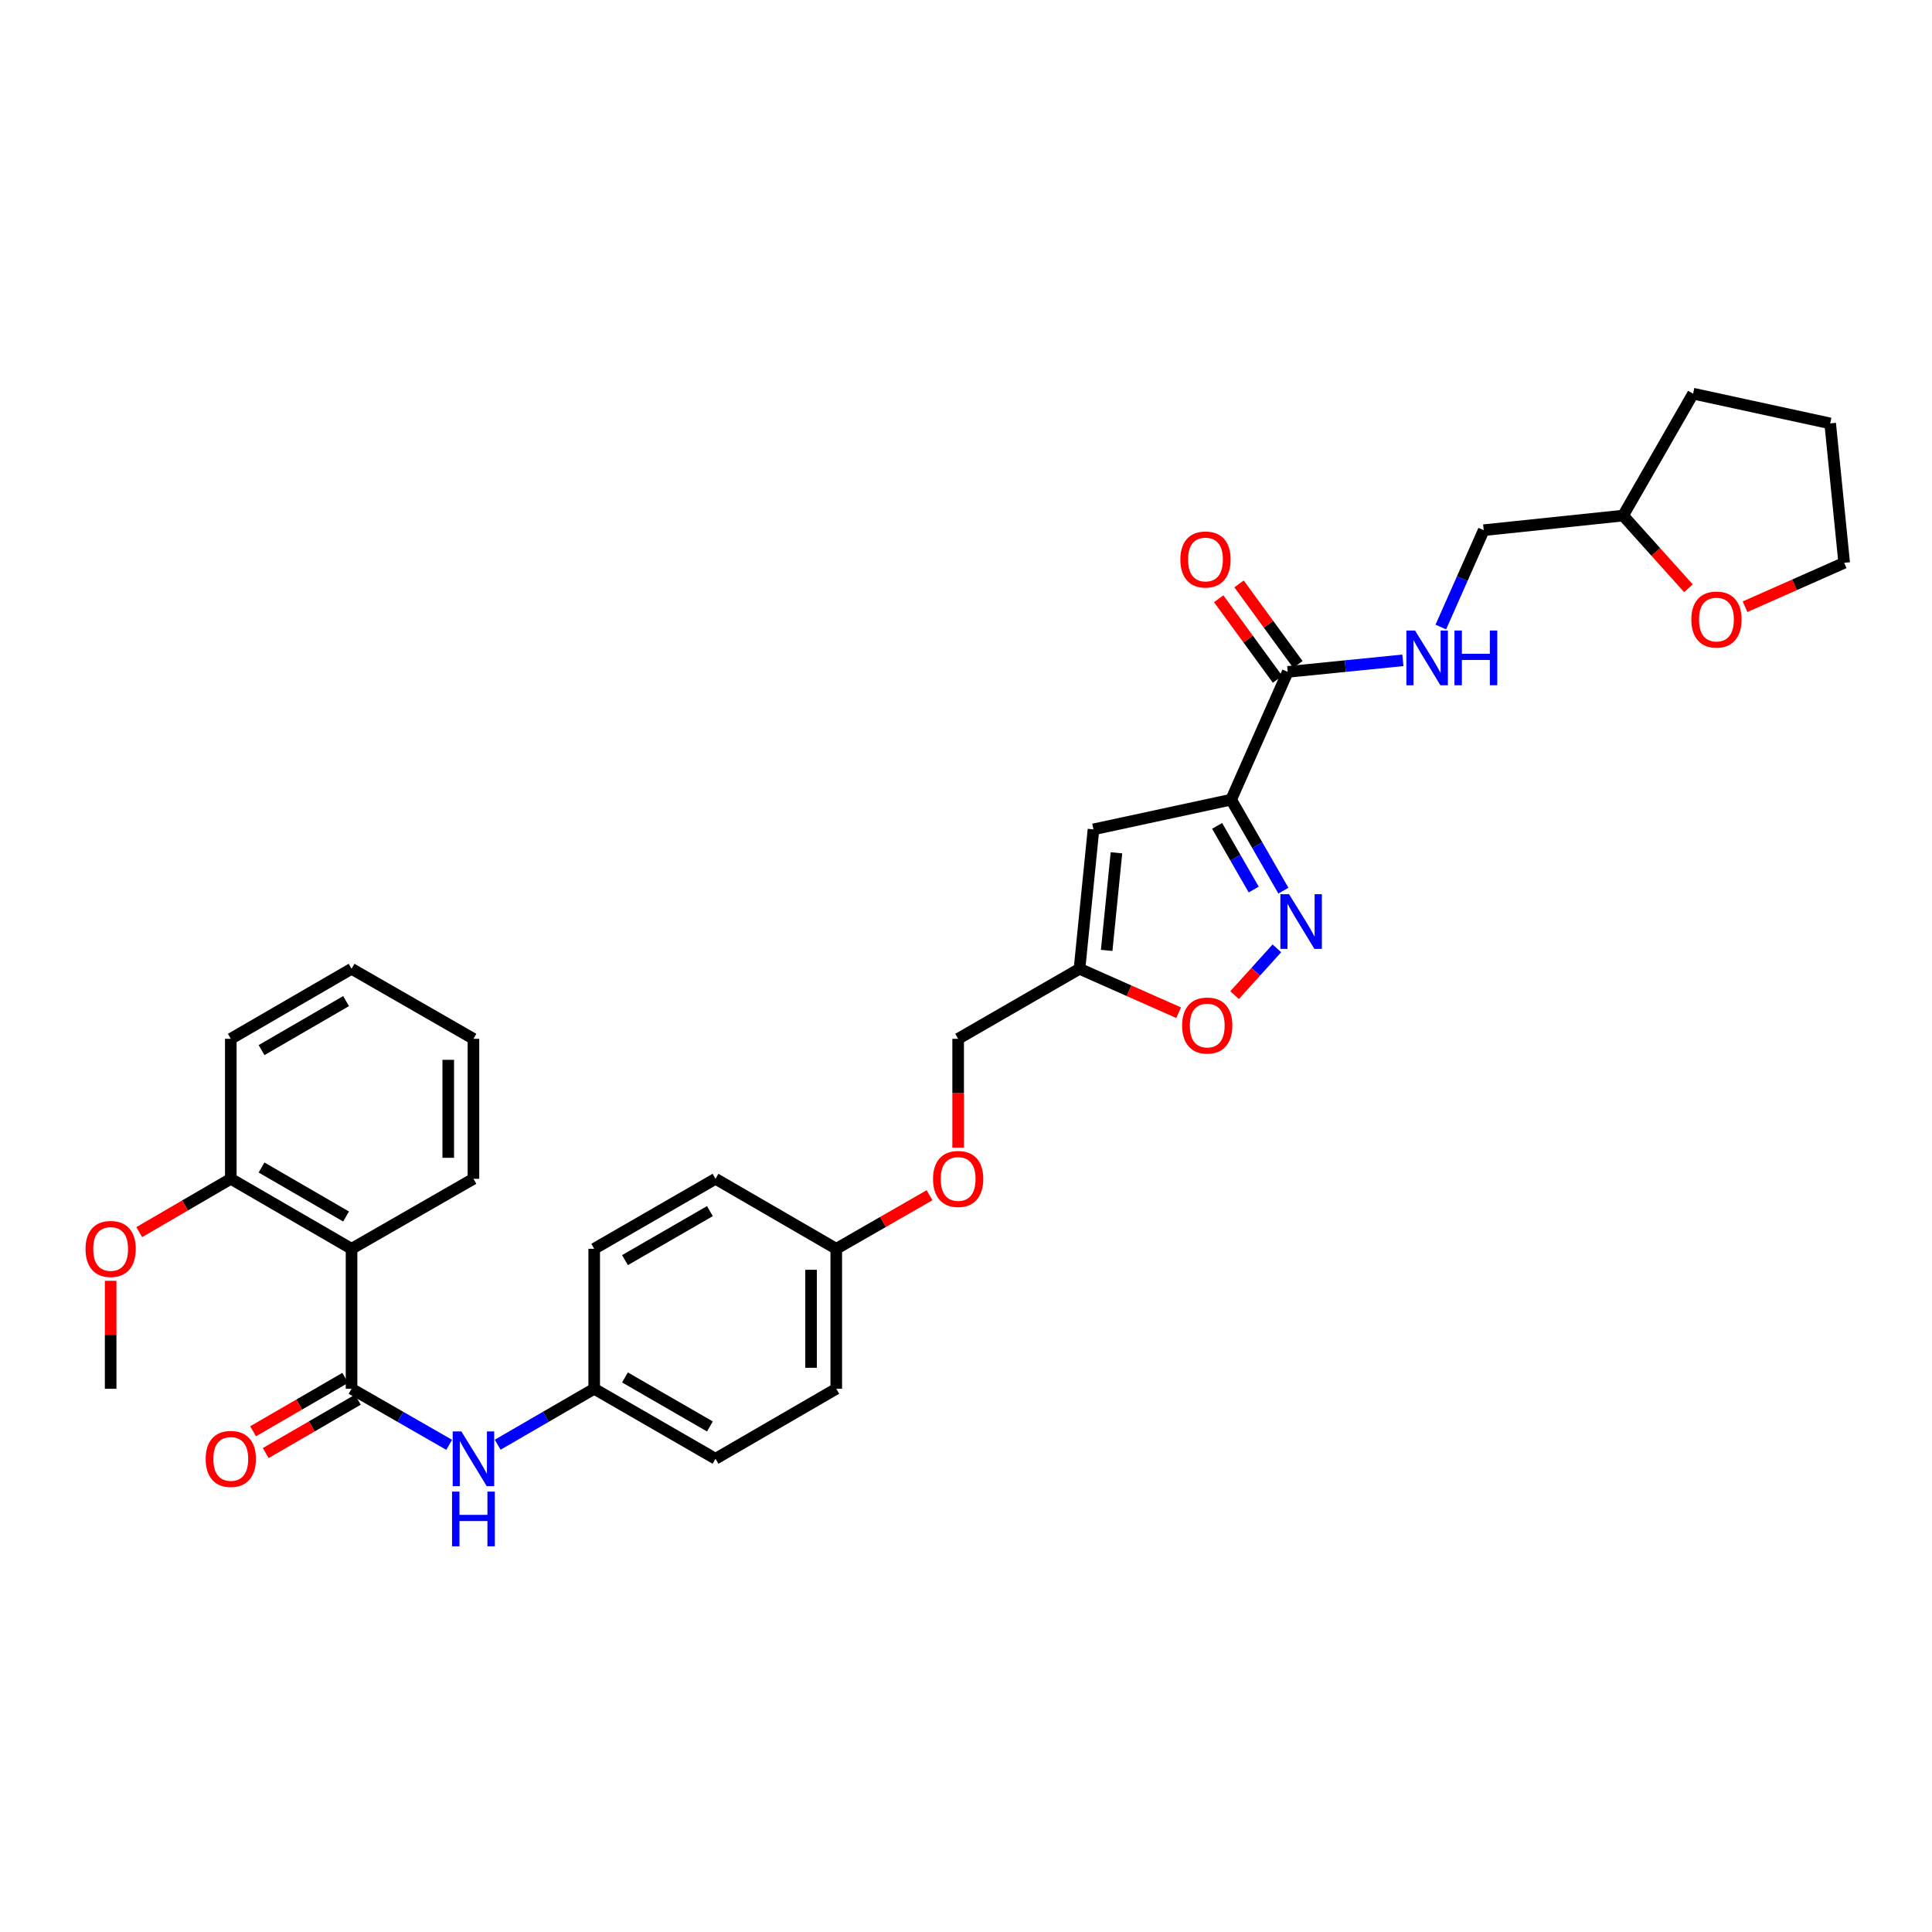 <?xml version='1.0' encoding='iso-8859-1'?>
<svg version='1.1' baseProfile='full'
              xmlns='http://www.w3.org/2000/svg'
                      xmlns:rdkit='http://www.rdkit.org/xml'
                      xmlns:xlink='http://www.w3.org/1999/xlink'
                  xml:space='preserve'
width='1000px' height='1000px' viewBox='0 0 1000 1000'>
<!-- END OF HEADER -->
<rect style='opacity:1.0;fill:#FFFFFF;stroke:none' width='1000' height='1000' x='0' y='0'> </rect>
<path class='bond-0' d='M 637.234,413.907 L 650.759,437.454' style='fill:none;fill-rule:evenodd;stroke:#000000;stroke-width:6px;stroke-linecap:butt;stroke-linejoin:miter;stroke-opacity:1' />
<path class='bond-0' d='M 650.759,437.454 L 664.284,461.001' style='fill:none;fill-rule:evenodd;stroke:#0000FF;stroke-width:6px;stroke-linecap:butt;stroke-linejoin:miter;stroke-opacity:1' />
<path class='bond-0' d='M 629.982,427.467 L 639.45,443.95' style='fill:none;fill-rule:evenodd;stroke:#000000;stroke-width:6px;stroke-linecap:butt;stroke-linejoin:miter;stroke-opacity:1' />
<path class='bond-0' d='M 639.45,443.95 L 648.917,460.433' style='fill:none;fill-rule:evenodd;stroke:#0000FF;stroke-width:6px;stroke-linecap:butt;stroke-linejoin:miter;stroke-opacity:1' />
<path class='bond-2' d='M 637.234,413.907 L 565.981,429.282' style='fill:none;fill-rule:evenodd;stroke:#000000;stroke-width:6px;stroke-linecap:butt;stroke-linejoin:miter;stroke-opacity:1' />
<path class='bond-4' d='M 637.234,413.907 L 666.52,347.77' style='fill:none;fill-rule:evenodd;stroke:#000000;stroke-width:6px;stroke-linecap:butt;stroke-linejoin:miter;stroke-opacity:1' />
<path class='bond-6' d='M 660.91,490.864 L 649.968,502.967' style='fill:none;fill-rule:evenodd;stroke:#0000FF;stroke-width:6px;stroke-linecap:butt;stroke-linejoin:miter;stroke-opacity:1' />
<path class='bond-6' d='M 649.968,502.967 L 639.026,515.071' style='fill:none;fill-rule:evenodd;stroke:#FF0000;stroke-width:6px;stroke-linecap:butt;stroke-linejoin:miter;stroke-opacity:1' />
<path class='bond-1' d='M 181.959,718.829 L 207.227,733.337' style='fill:none;fill-rule:evenodd;stroke:#000000;stroke-width:6px;stroke-linecap:butt;stroke-linejoin:miter;stroke-opacity:1' />
<path class='bond-1' d='M 207.227,733.337 L 232.495,747.846' style='fill:none;fill-rule:evenodd;stroke:#0000FF;stroke-width:6px;stroke-linecap:butt;stroke-linejoin:miter;stroke-opacity:1' />
<path class='bond-3' d='M 181.959,718.829 L 181.959,646.374' style='fill:none;fill-rule:evenodd;stroke:#000000;stroke-width:6px;stroke-linecap:butt;stroke-linejoin:miter;stroke-opacity:1' />
<path class='bond-9' d='M 178.689,713.187 L 154.842,727.01' style='fill:none;fill-rule:evenodd;stroke:#000000;stroke-width:6px;stroke-linecap:butt;stroke-linejoin:miter;stroke-opacity:1' />
<path class='bond-9' d='M 154.842,727.01 L 130.995,740.833' style='fill:none;fill-rule:evenodd;stroke:#FF0000;stroke-width:6px;stroke-linecap:butt;stroke-linejoin:miter;stroke-opacity:1' />
<path class='bond-9' d='M 185.23,724.471 L 161.383,738.294' style='fill:none;fill-rule:evenodd;stroke:#000000;stroke-width:6px;stroke-linecap:butt;stroke-linejoin:miter;stroke-opacity:1' />
<path class='bond-9' d='M 161.383,738.294 L 137.536,752.116' style='fill:none;fill-rule:evenodd;stroke:#FF0000;stroke-width:6px;stroke-linecap:butt;stroke-linejoin:miter;stroke-opacity:1' />
<path class='bond-5' d='M 565.981,429.282 L 558.75,501.448' style='fill:none;fill-rule:evenodd;stroke:#000000;stroke-width:6px;stroke-linecap:butt;stroke-linejoin:miter;stroke-opacity:1' />
<path class='bond-5' d='M 577.873,441.408 L 572.812,491.923' style='fill:none;fill-rule:evenodd;stroke:#000000;stroke-width:6px;stroke-linecap:butt;stroke-linejoin:miter;stroke-opacity:1' />
<path class='bond-10' d='M 181.959,646.374 L 119.459,610.146' style='fill:none;fill-rule:evenodd;stroke:#000000;stroke-width:6px;stroke-linecap:butt;stroke-linejoin:miter;stroke-opacity:1' />
<path class='bond-10' d='M 179.125,629.656 L 135.375,604.297' style='fill:none;fill-rule:evenodd;stroke:#000000;stroke-width:6px;stroke-linecap:butt;stroke-linejoin:miter;stroke-opacity:1' />
<path class='bond-19' d='M 181.959,646.374 L 245.054,610.146' style='fill:none;fill-rule:evenodd;stroke:#000000;stroke-width:6px;stroke-linecap:butt;stroke-linejoin:miter;stroke-opacity:1' />
<path class='bond-8' d='M 666.52,347.77 L 696.327,344.777' style='fill:none;fill-rule:evenodd;stroke:#000000;stroke-width:6px;stroke-linecap:butt;stroke-linejoin:miter;stroke-opacity:1' />
<path class='bond-8' d='M 696.327,344.777 L 726.133,341.785' style='fill:none;fill-rule:evenodd;stroke:#0000FF;stroke-width:6px;stroke-linecap:butt;stroke-linejoin:miter;stroke-opacity:1' />
<path class='bond-11' d='M 671.786,343.923 L 656.556,323.074' style='fill:none;fill-rule:evenodd;stroke:#000000;stroke-width:6px;stroke-linecap:butt;stroke-linejoin:miter;stroke-opacity:1' />
<path class='bond-11' d='M 656.556,323.074 L 641.325,302.226' style='fill:none;fill-rule:evenodd;stroke:#FF0000;stroke-width:6px;stroke-linecap:butt;stroke-linejoin:miter;stroke-opacity:1' />
<path class='bond-11' d='M 661.255,351.616 L 646.024,330.768' style='fill:none;fill-rule:evenodd;stroke:#000000;stroke-width:6px;stroke-linecap:butt;stroke-linejoin:miter;stroke-opacity:1' />
<path class='bond-11' d='M 646.024,330.768 L 630.794,309.919' style='fill:none;fill-rule:evenodd;stroke:#FF0000;stroke-width:6px;stroke-linecap:butt;stroke-linejoin:miter;stroke-opacity:1' />
<path class='bond-14' d='M 558.75,501.448 L 495.938,537.69' style='fill:none;fill-rule:evenodd;stroke:#000000;stroke-width:6px;stroke-linecap:butt;stroke-linejoin:miter;stroke-opacity:1' />
<path class='bond-32' d='M 558.75,501.448 L 584.404,512.812' style='fill:none;fill-rule:evenodd;stroke:#000000;stroke-width:6px;stroke-linecap:butt;stroke-linejoin:miter;stroke-opacity:1' />
<path class='bond-32' d='M 584.404,512.812 L 610.058,524.175' style='fill:none;fill-rule:evenodd;stroke:#FF0000;stroke-width:6px;stroke-linecap:butt;stroke-linejoin:miter;stroke-opacity:1' />
<path class='bond-7' d='M 257.6,747.785 L 282.577,733.307' style='fill:none;fill-rule:evenodd;stroke:#0000FF;stroke-width:6px;stroke-linecap:butt;stroke-linejoin:miter;stroke-opacity:1' />
<path class='bond-7' d='M 282.577,733.307 L 307.554,718.829' style='fill:none;fill-rule:evenodd;stroke:#000000;stroke-width:6px;stroke-linecap:butt;stroke-linejoin:miter;stroke-opacity:1' />
<path class='bond-16' d='M 745.76,324.557 L 756.866,299.49' style='fill:none;fill-rule:evenodd;stroke:#0000FF;stroke-width:6px;stroke-linecap:butt;stroke-linejoin:miter;stroke-opacity:1' />
<path class='bond-16' d='M 756.866,299.49 L 767.972,274.423' style='fill:none;fill-rule:evenodd;stroke:#000000;stroke-width:6px;stroke-linecap:butt;stroke-linejoin:miter;stroke-opacity:1' />
<path class='bond-22' d='M 119.459,610.146 L 95.765,623.949' style='fill:none;fill-rule:evenodd;stroke:#000000;stroke-width:6px;stroke-linecap:butt;stroke-linejoin:miter;stroke-opacity:1' />
<path class='bond-22' d='M 95.765,623.949 L 72.07,637.752' style='fill:none;fill-rule:evenodd;stroke:#FF0000;stroke-width:6px;stroke-linecap:butt;stroke-linejoin:miter;stroke-opacity:1' />
<path class='bond-26' d='M 119.459,610.146 L 119.459,537.69' style='fill:none;fill-rule:evenodd;stroke:#000000;stroke-width:6px;stroke-linecap:butt;stroke-linejoin:miter;stroke-opacity:1' />
<path class='bond-12' d='M 873.93,304.473 L 857.023,285.669' style='fill:none;fill-rule:evenodd;stroke:#FF0000;stroke-width:6px;stroke-linecap:butt;stroke-linejoin:miter;stroke-opacity:1' />
<path class='bond-12' d='M 857.023,285.669 L 840.116,266.866' style='fill:none;fill-rule:evenodd;stroke:#000000;stroke-width:6px;stroke-linecap:butt;stroke-linejoin:miter;stroke-opacity:1' />
<path class='bond-25' d='M 903.238,314.04 L 928.892,302.676' style='fill:none;fill-rule:evenodd;stroke:#FF0000;stroke-width:6px;stroke-linecap:butt;stroke-linejoin:miter;stroke-opacity:1' />
<path class='bond-25' d='M 928.892,302.676 L 954.545,291.313' style='fill:none;fill-rule:evenodd;stroke:#000000;stroke-width:6px;stroke-linecap:butt;stroke-linejoin:miter;stroke-opacity:1' />
<path class='bond-13' d='M 307.554,718.829 L 370.351,755.057' style='fill:none;fill-rule:evenodd;stroke:#000000;stroke-width:6px;stroke-linecap:butt;stroke-linejoin:miter;stroke-opacity:1' />
<path class='bond-13' d='M 323.491,712.966 L 367.449,738.326' style='fill:none;fill-rule:evenodd;stroke:#000000;stroke-width:6px;stroke-linecap:butt;stroke-linejoin:miter;stroke-opacity:1' />
<path class='bond-34' d='M 307.554,718.829 L 307.554,646.374' style='fill:none;fill-rule:evenodd;stroke:#000000;stroke-width:6px;stroke-linecap:butt;stroke-linejoin:miter;stroke-opacity:1' />
<path class='bond-15' d='M 495.938,537.69 L 495.938,565.852' style='fill:none;fill-rule:evenodd;stroke:#000000;stroke-width:6px;stroke-linecap:butt;stroke-linejoin:miter;stroke-opacity:1' />
<path class='bond-15' d='M 495.938,565.852 L 495.938,594.014' style='fill:none;fill-rule:evenodd;stroke:#FF0000;stroke-width:6px;stroke-linecap:butt;stroke-linejoin:miter;stroke-opacity:1' />
<path class='bond-17' d='M 481.119,618.655 L 456.985,632.515' style='fill:none;fill-rule:evenodd;stroke:#FF0000;stroke-width:6px;stroke-linecap:butt;stroke-linejoin:miter;stroke-opacity:1' />
<path class='bond-17' d='M 456.985,632.515 L 432.851,646.374' style='fill:none;fill-rule:evenodd;stroke:#000000;stroke-width:6px;stroke-linecap:butt;stroke-linejoin:miter;stroke-opacity:1' />
<path class='bond-18' d='M 767.972,274.423 L 840.116,266.866' style='fill:none;fill-rule:evenodd;stroke:#000000;stroke-width:6px;stroke-linecap:butt;stroke-linejoin:miter;stroke-opacity:1' />
<path class='bond-23' d='M 432.851,646.374 L 370.351,610.146' style='fill:none;fill-rule:evenodd;stroke:#000000;stroke-width:6px;stroke-linecap:butt;stroke-linejoin:miter;stroke-opacity:1' />
<path class='bond-24' d='M 432.851,646.374 L 432.851,718.829' style='fill:none;fill-rule:evenodd;stroke:#000000;stroke-width:6px;stroke-linecap:butt;stroke-linejoin:miter;stroke-opacity:1' />
<path class='bond-24' d='M 419.809,657.242 L 419.809,707.961' style='fill:none;fill-rule:evenodd;stroke:#000000;stroke-width:6px;stroke-linecap:butt;stroke-linejoin:miter;stroke-opacity:1' />
<path class='bond-28' d='M 840.116,266.866 L 876.344,203.757' style='fill:none;fill-rule:evenodd;stroke:#000000;stroke-width:6px;stroke-linecap:butt;stroke-linejoin:miter;stroke-opacity:1' />
<path class='bond-29' d='M 245.054,610.146 L 245.054,537.69' style='fill:none;fill-rule:evenodd;stroke:#000000;stroke-width:6px;stroke-linecap:butt;stroke-linejoin:miter;stroke-opacity:1' />
<path class='bond-29' d='M 232.012,599.277 L 232.012,548.559' style='fill:none;fill-rule:evenodd;stroke:#000000;stroke-width:6px;stroke-linecap:butt;stroke-linejoin:miter;stroke-opacity:1' />
<path class='bond-20' d='M 307.554,646.374 L 370.351,610.146' style='fill:none;fill-rule:evenodd;stroke:#000000;stroke-width:6px;stroke-linecap:butt;stroke-linejoin:miter;stroke-opacity:1' />
<path class='bond-20' d='M 323.491,652.236 L 367.449,626.877' style='fill:none;fill-rule:evenodd;stroke:#000000;stroke-width:6px;stroke-linecap:butt;stroke-linejoin:miter;stroke-opacity:1' />
<path class='bond-21' d='M 370.351,755.057 L 432.851,718.829' style='fill:none;fill-rule:evenodd;stroke:#000000;stroke-width:6px;stroke-linecap:butt;stroke-linejoin:miter;stroke-opacity:1' />
<path class='bond-27' d='M 57.271,662.945 L 57.271,690.887' style='fill:none;fill-rule:evenodd;stroke:#FF0000;stroke-width:6px;stroke-linecap:butt;stroke-linejoin:miter;stroke-opacity:1' />
<path class='bond-27' d='M 57.271,690.887 L 57.271,718.829' style='fill:none;fill-rule:evenodd;stroke:#000000;stroke-width:6px;stroke-linecap:butt;stroke-linejoin:miter;stroke-opacity:1' />
<path class='bond-33' d='M 954.545,291.313 L 947.3,219.154' style='fill:none;fill-rule:evenodd;stroke:#000000;stroke-width:6px;stroke-linecap:butt;stroke-linejoin:miter;stroke-opacity:1' />
<path class='bond-35' d='M 119.459,537.69 L 181.959,501.448' style='fill:none;fill-rule:evenodd;stroke:#000000;stroke-width:6px;stroke-linecap:butt;stroke-linejoin:miter;stroke-opacity:1' />
<path class='bond-35' d='M 135.377,543.536 L 179.127,518.167' style='fill:none;fill-rule:evenodd;stroke:#000000;stroke-width:6px;stroke-linecap:butt;stroke-linejoin:miter;stroke-opacity:1' />
<path class='bond-30' d='M 876.344,203.757 L 947.3,219.154' style='fill:none;fill-rule:evenodd;stroke:#000000;stroke-width:6px;stroke-linecap:butt;stroke-linejoin:miter;stroke-opacity:1' />
<path class='bond-31' d='M 245.054,537.69 L 181.959,501.448' style='fill:none;fill-rule:evenodd;stroke:#000000;stroke-width:6px;stroke-linecap:butt;stroke-linejoin:miter;stroke-opacity:1' />
<path  class='atom-1' d='M 667.202 462.82
L 676.482 477.82
Q 677.402 479.3, 678.882 481.98
Q 680.362 484.66, 680.442 484.82
L 680.442 462.82
L 684.202 462.82
L 684.202 491.14
L 680.322 491.14
L 670.362 474.74
Q 669.202 472.82, 667.962 470.62
Q 666.762 468.42, 666.402 467.74
L 666.402 491.14
L 662.722 491.14
L 662.722 462.82
L 667.202 462.82
' fill='#0000FF'/>
<path  class='atom-7' d='M 611.866 530.815
Q 611.866 524.015, 615.226 520.215
Q 618.586 516.415, 624.866 516.415
Q 631.146 516.415, 634.506 520.215
Q 637.866 524.015, 637.866 530.815
Q 637.866 537.695, 634.466 541.615
Q 631.066 545.495, 624.866 545.495
Q 618.626 545.495, 615.226 541.615
Q 611.866 537.735, 611.866 530.815
M 624.866 542.295
Q 629.186 542.295, 631.506 539.415
Q 633.866 536.495, 633.866 530.815
Q 633.866 525.255, 631.506 522.455
Q 629.186 519.615, 624.866 519.615
Q 620.546 519.615, 618.186 522.415
Q 615.866 525.215, 615.866 530.815
Q 615.866 536.535, 618.186 539.415
Q 620.546 542.295, 624.866 542.295
' fill='#FF0000'/>
<path  class='atom-8' d='M 238.794 740.897
L 248.074 755.897
Q 248.994 757.377, 250.474 760.057
Q 251.954 762.737, 252.034 762.897
L 252.034 740.897
L 255.794 740.897
L 255.794 769.217
L 251.914 769.217
L 241.954 752.817
Q 240.794 750.897, 239.554 748.697
Q 238.354 746.497, 237.994 745.817
L 237.994 769.217
L 234.314 769.217
L 234.314 740.897
L 238.794 740.897
' fill='#0000FF'/>
<path  class='atom-8' d='M 233.974 772.049
L 237.814 772.049
L 237.814 784.089
L 252.294 784.089
L 252.294 772.049
L 256.134 772.049
L 256.134 800.369
L 252.294 800.369
L 252.294 787.289
L 237.814 787.289
L 237.814 800.369
L 233.974 800.369
L 233.974 772.049
' fill='#0000FF'/>
<path  class='atom-9' d='M 732.426 326.364
L 741.706 341.364
Q 742.626 342.844, 744.106 345.524
Q 745.586 348.204, 745.666 348.364
L 745.666 326.364
L 749.426 326.364
L 749.426 354.684
L 745.546 354.684
L 735.586 338.284
Q 734.426 336.364, 733.186 334.164
Q 731.986 331.964, 731.626 331.284
L 731.626 354.684
L 727.946 354.684
L 727.946 326.364
L 732.426 326.364
' fill='#0000FF'/>
<path  class='atom-9' d='M 752.826 326.364
L 756.666 326.364
L 756.666 338.404
L 771.146 338.404
L 771.146 326.364
L 774.986 326.364
L 774.986 354.684
L 771.146 354.684
L 771.146 341.604
L 756.666 341.604
L 756.666 354.684
L 752.826 354.684
L 752.826 326.364
' fill='#0000FF'/>
<path  class='atom-10' d='M 106.459 755.137
Q 106.459 748.337, 109.819 744.537
Q 113.179 740.737, 119.459 740.737
Q 125.739 740.737, 129.099 744.537
Q 132.459 748.337, 132.459 755.137
Q 132.459 762.017, 129.059 765.937
Q 125.659 769.817, 119.459 769.817
Q 113.219 769.817, 109.819 765.937
Q 106.459 762.057, 106.459 755.137
M 119.459 766.617
Q 123.779 766.617, 126.099 763.737
Q 128.459 760.817, 128.459 755.137
Q 128.459 749.577, 126.099 746.777
Q 123.779 743.937, 119.459 743.937
Q 115.139 743.937, 112.779 746.737
Q 110.459 749.537, 110.459 755.137
Q 110.459 760.857, 112.779 763.737
Q 115.139 766.617, 119.459 766.617
' fill='#FF0000'/>
<path  class='atom-12' d='M 610.96 289.588
Q 610.96 282.788, 614.32 278.988
Q 617.68 275.188, 623.96 275.188
Q 630.24 275.188, 633.6 278.988
Q 636.96 282.788, 636.96 289.588
Q 636.96 296.468, 633.56 300.388
Q 630.16 304.268, 623.96 304.268
Q 617.72 304.268, 614.32 300.388
Q 610.96 296.508, 610.96 289.588
M 623.96 301.068
Q 628.28 301.068, 630.6 298.188
Q 632.96 295.268, 632.96 289.588
Q 632.96 284.028, 630.6 281.228
Q 628.28 278.388, 623.96 278.388
Q 619.64 278.388, 617.28 281.188
Q 614.96 283.988, 614.96 289.588
Q 614.96 295.308, 617.28 298.188
Q 619.64 301.068, 623.96 301.068
' fill='#FF0000'/>
<path  class='atom-13' d='M 875.43 320.679
Q 875.43 313.879, 878.79 310.079
Q 882.15 306.279, 888.43 306.279
Q 894.71 306.279, 898.07 310.079
Q 901.43 313.879, 901.43 320.679
Q 901.43 327.559, 898.03 331.479
Q 894.63 335.359, 888.43 335.359
Q 882.19 335.359, 878.79 331.479
Q 875.43 327.599, 875.43 320.679
M 888.43 332.159
Q 892.75 332.159, 895.07 329.279
Q 897.43 326.359, 897.43 320.679
Q 897.43 315.119, 895.07 312.319
Q 892.75 309.479, 888.43 309.479
Q 884.11 309.479, 881.75 312.279
Q 879.43 315.079, 879.43 320.679
Q 879.43 326.399, 881.75 329.279
Q 884.11 332.159, 888.43 332.159
' fill='#FF0000'/>
<path  class='atom-16' d='M 482.938 610.226
Q 482.938 603.426, 486.298 599.626
Q 489.658 595.826, 495.938 595.826
Q 502.218 595.826, 505.578 599.626
Q 508.938 603.426, 508.938 610.226
Q 508.938 617.106, 505.538 621.026
Q 502.138 624.906, 495.938 624.906
Q 489.698 624.906, 486.298 621.026
Q 482.938 617.146, 482.938 610.226
M 495.938 621.706
Q 500.258 621.706, 502.578 618.826
Q 504.938 615.906, 504.938 610.226
Q 504.938 604.666, 502.578 601.866
Q 500.258 599.026, 495.938 599.026
Q 491.618 599.026, 489.258 601.826
Q 486.938 604.626, 486.938 610.226
Q 486.938 615.946, 489.258 618.826
Q 491.618 621.706, 495.938 621.706
' fill='#FF0000'/>
<path  class='atom-23' d='M 44.271 646.454
Q 44.271 639.654, 47.631 635.854
Q 50.991 632.054, 57.271 632.054
Q 63.551 632.054, 66.911 635.854
Q 70.271 639.654, 70.271 646.454
Q 70.271 653.334, 66.871 657.254
Q 63.471 661.134, 57.271 661.134
Q 51.031 661.134, 47.631 657.254
Q 44.271 653.374, 44.271 646.454
M 57.271 657.934
Q 61.591 657.934, 63.911 655.054
Q 66.271 652.134, 66.271 646.454
Q 66.271 640.894, 63.911 638.094
Q 61.591 635.254, 57.271 635.254
Q 52.951 635.254, 50.591 638.054
Q 48.271 640.854, 48.271 646.454
Q 48.271 652.174, 50.591 655.054
Q 52.951 657.934, 57.271 657.934
' fill='#FF0000'/>
</svg>
